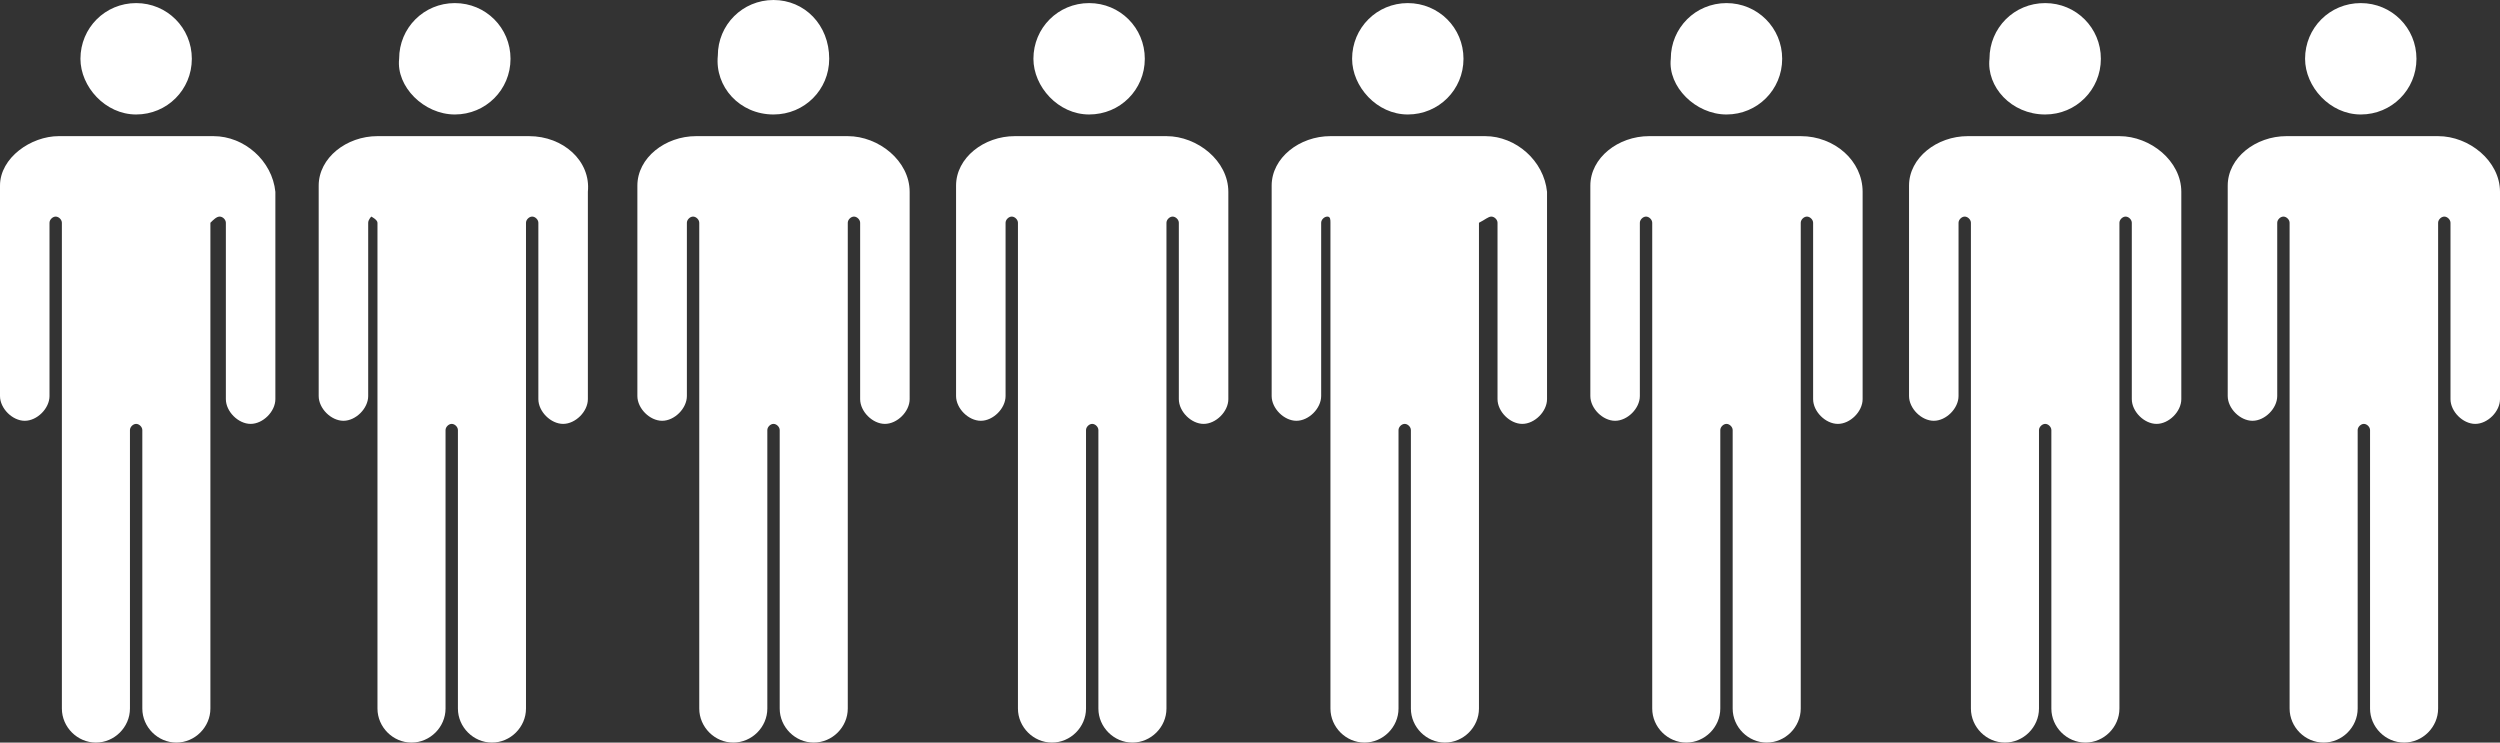 <svg version="1.1" xmlns="http://www.w3.org/2000/svg" x="0" y="0" viewBox="0 0 80.8 24" xml:space="preserve" fill="#fff"><rect x="0" y="0" width="80.8" height="24" fill="#333333" stroke="none"/><path class="st0" d="M4.4 3.7c1 0 1.8-.8 1.8-1.8S5.4.1 4.4.1 2.6.9 2.6 1.9c0 .9.8 1.8 1.8 1.8zM6.9 4.4h-5C1 4.4 0 5.1 0 6v6.8c0 .4.4.8.8.8s.8-.4.8-.8V7.2c0-.1.1-.2.2-.2s.2.1.2.2v15.7c0 .6.5 1.1 1.1 1.1s1.1-.5 1.1-1.1v-9c0-.1.1-.2.2-.2s.2.1.2.2v9c0 .6.5 1.1 1.1 1.1.6 0 1.1-.5 1.1-1.1V7.2c.1-.1.2-.2.3-.2.1 0 .2.1.2.2v5.7c0 .4.4.8.8.8s.8-.4.8-.8V6.2c-.1-1-1-1.8-2-1.8zM14.7 3.7c1 0 1.8-.8 1.8-1.8S15.7.1 14.7.1s-1.8.8-1.8 1.8c-.1.9.8 1.8 1.8 1.8zM17.1 4.4h-4.9c-1 0-1.9.7-1.9 1.6v6.8c0 .4.4.8.8.8s.8-.4.8-.8V7.2c0-.1.1-.2.1-.2s.2.1.2.2v15.7c0 .6.5 1.1 1.1 1.1.6 0 1.1-.5 1.1-1.1v-9c0-.1.1-.2.2-.2s.2.1.2.2v9c0 .6.5 1.1 1.1 1.1.6 0 1.1-.5 1.1-1.1V7.2c0-.1.1-.2.2-.2s.2.1.2.2v5.7c0 .4.4.8.8.8s.8-.4.8-.8V6.2c.1-1-.8-1.8-1.9-1.8zM25 3.7c1 0 1.8-.8 1.8-1.8C26.8.8 26 0 25 0s-1.8.8-1.8 1.8c-.1 1 .7 1.9 1.8 1.9zM27.4 4.4h-4.9c-1 0-1.9.7-1.9 1.6v6.8c0 .4.4.8.8.8s.8-.4.8-.8V7.2c0-.1.1-.2.2-.2s.2.1.2.2v15.7c0 .6.5 1.1 1.1 1.1s1.1-.5 1.1-1.1v-9c0-.1.1-.2.2-.2s.2.1.2.2v9c0 .6.5 1.1 1.1 1.1.6 0 1.1-.5 1.1-1.1V7.2c0-.1.1-.2.2-.2s.2.1.2.2v5.7c0 .4.4.8.8.8s.8-.4.8-.8V6.2c0-1-1-1.8-2-1.8zM35.2 3.7c1 0 1.8-.8 1.8-1.8S36.2.1 35.2.1s-1.8.8-1.8 1.8c0 .9.8 1.8 1.8 1.8zM37.7 4.4h-4.9c-1 0-1.9.7-1.9 1.6v6.8c0 .4.4.8.8.8s.8-.4.8-.8V7.2c0-.1.1-.2.2-.2s.2.1.2.2v15.7c0 .6.5 1.1 1.1 1.1.6 0 1.1-.5 1.1-1.1v-9c0-.1.1-.2.2-.2s.2.1.2.2v9c0 .6.5 1.1 1.1 1.1.6 0 1.1-.5 1.1-1.1V7.2c0-.1.1-.2.2-.2s.2.1.2.2v5.7c0 .4.4.8.8.8s.8-.4.8-.8V6.2c0-1-1-1.8-2-1.8z"/><g><path class="st0" d="M45.5 3.7c1 0 1.8-.8 1.8-1.8S46.5.1 45.5.1s-1.8.8-1.8 1.8c0 .9.8 1.8 1.8 1.8zM48 4.4h-5c-1 0-1.9.7-1.9 1.6v6.8c0 .4.4.8.8.8s.8-.4.8-.8V7.2c0-.1.1-.2.2-.2s.1.1.1.2v15.7c0 .6.5 1.1 1.1 1.1s1.1-.5 1.1-1.1v-9c0-.1.1-.2.2-.2s.2.1.2.2v9c0 .6.5 1.1 1.1 1.1.6 0 1.1-.5 1.1-1.1V7.2c.2-.1.3-.2.4-.2.1 0 .2.1.2.2v5.7c0 .4.4.8.8.8s.8-.4.8-.8V6.2c-.1-1-1-1.8-2-1.8z"/></g><g><path class="st0" d="M55.8 3.7c1 0 1.8-.8 1.8-1.8S56.8.1 55.8.1 54 .9 54 1.9c-.1.9.8 1.8 1.8 1.8zM58.2 4.4h-4.9c-1 0-1.9.7-1.9 1.6v6.8c0 .4.4.8.8.8s.8-.4.8-.8V7.2c0-.1.1-.2.2-.2s.2.1.2.2v15.7c0 .6.5 1.1 1.1 1.1.6 0 1.1-.5 1.1-1.1v-9c0-.1.1-.2.2-.2s.2.1.2.2v9c0 .6.5 1.1 1.1 1.1.6 0 1.1-.5 1.1-1.1V7.2c0-.1.1-.2.2-.2s.2.1.2.2v5.7c0 .4.4.8.8.8s.8-.4.8-.8V6.2c0-1-.9-1.8-2-1.8z"/></g><g><path class="st0" d="M66.1 3.7c1 0 1.8-.8 1.8-1.8S67.1.1 66.1.1s-1.8.8-1.8 1.8c-.1.9.7 1.8 1.8 1.8zM68.5 4.4h-4.9c-1 0-1.9.7-1.9 1.6v6.8c0 .4.4.8.8.8s.8-.4.8-.8V7.2c0-.1.1-.2.2-.2s.2.1.2.2v15.7c0 .6.5 1.1 1.1 1.1.6 0 1.1-.5 1.1-1.1v-9c0-.1.1-.2.2-.2s.2.1.2.2v9c0 .6.5 1.1 1.1 1.1.6 0 1.1-.5 1.1-1.1V7.2c0-.1.1-.2.2-.2s.2.1.2.2v5.7c0 .4.4.8.8.8s.8-.4.8-.8V6.2c0-1-1-1.8-2-1.8z"/></g><g><path class="st0" d="M76.3 3.7c1 0 1.8-.8 1.8-1.8S77.3.1 76.3.1s-1.8.8-1.8 1.8c0 .9.8 1.8 1.8 1.8zM78.8 4.4h-4.9c-1 0-1.9.7-1.9 1.6v6.8c0 .4.4.8.8.8s.8-.4.8-.8V7.2c0-.1.1-.2.2-.2s.2.1.2.2v15.7c0 .6.5 1.1 1.1 1.1.6 0 1.1-.5 1.1-1.1v-9c0-.1.1-.2.2-.2s.2.1.2.2v9c0 .6.5 1.1 1.1 1.1.6 0 1.1-.5 1.1-1.1V7.2c0-.1.1-.2.2-.2s.2.1.2.2v5.7c0 .4.4.8.8.8s.8-.4.8-.8V6.2c0-1-1-1.8-2-1.8z"/></g></svg>
